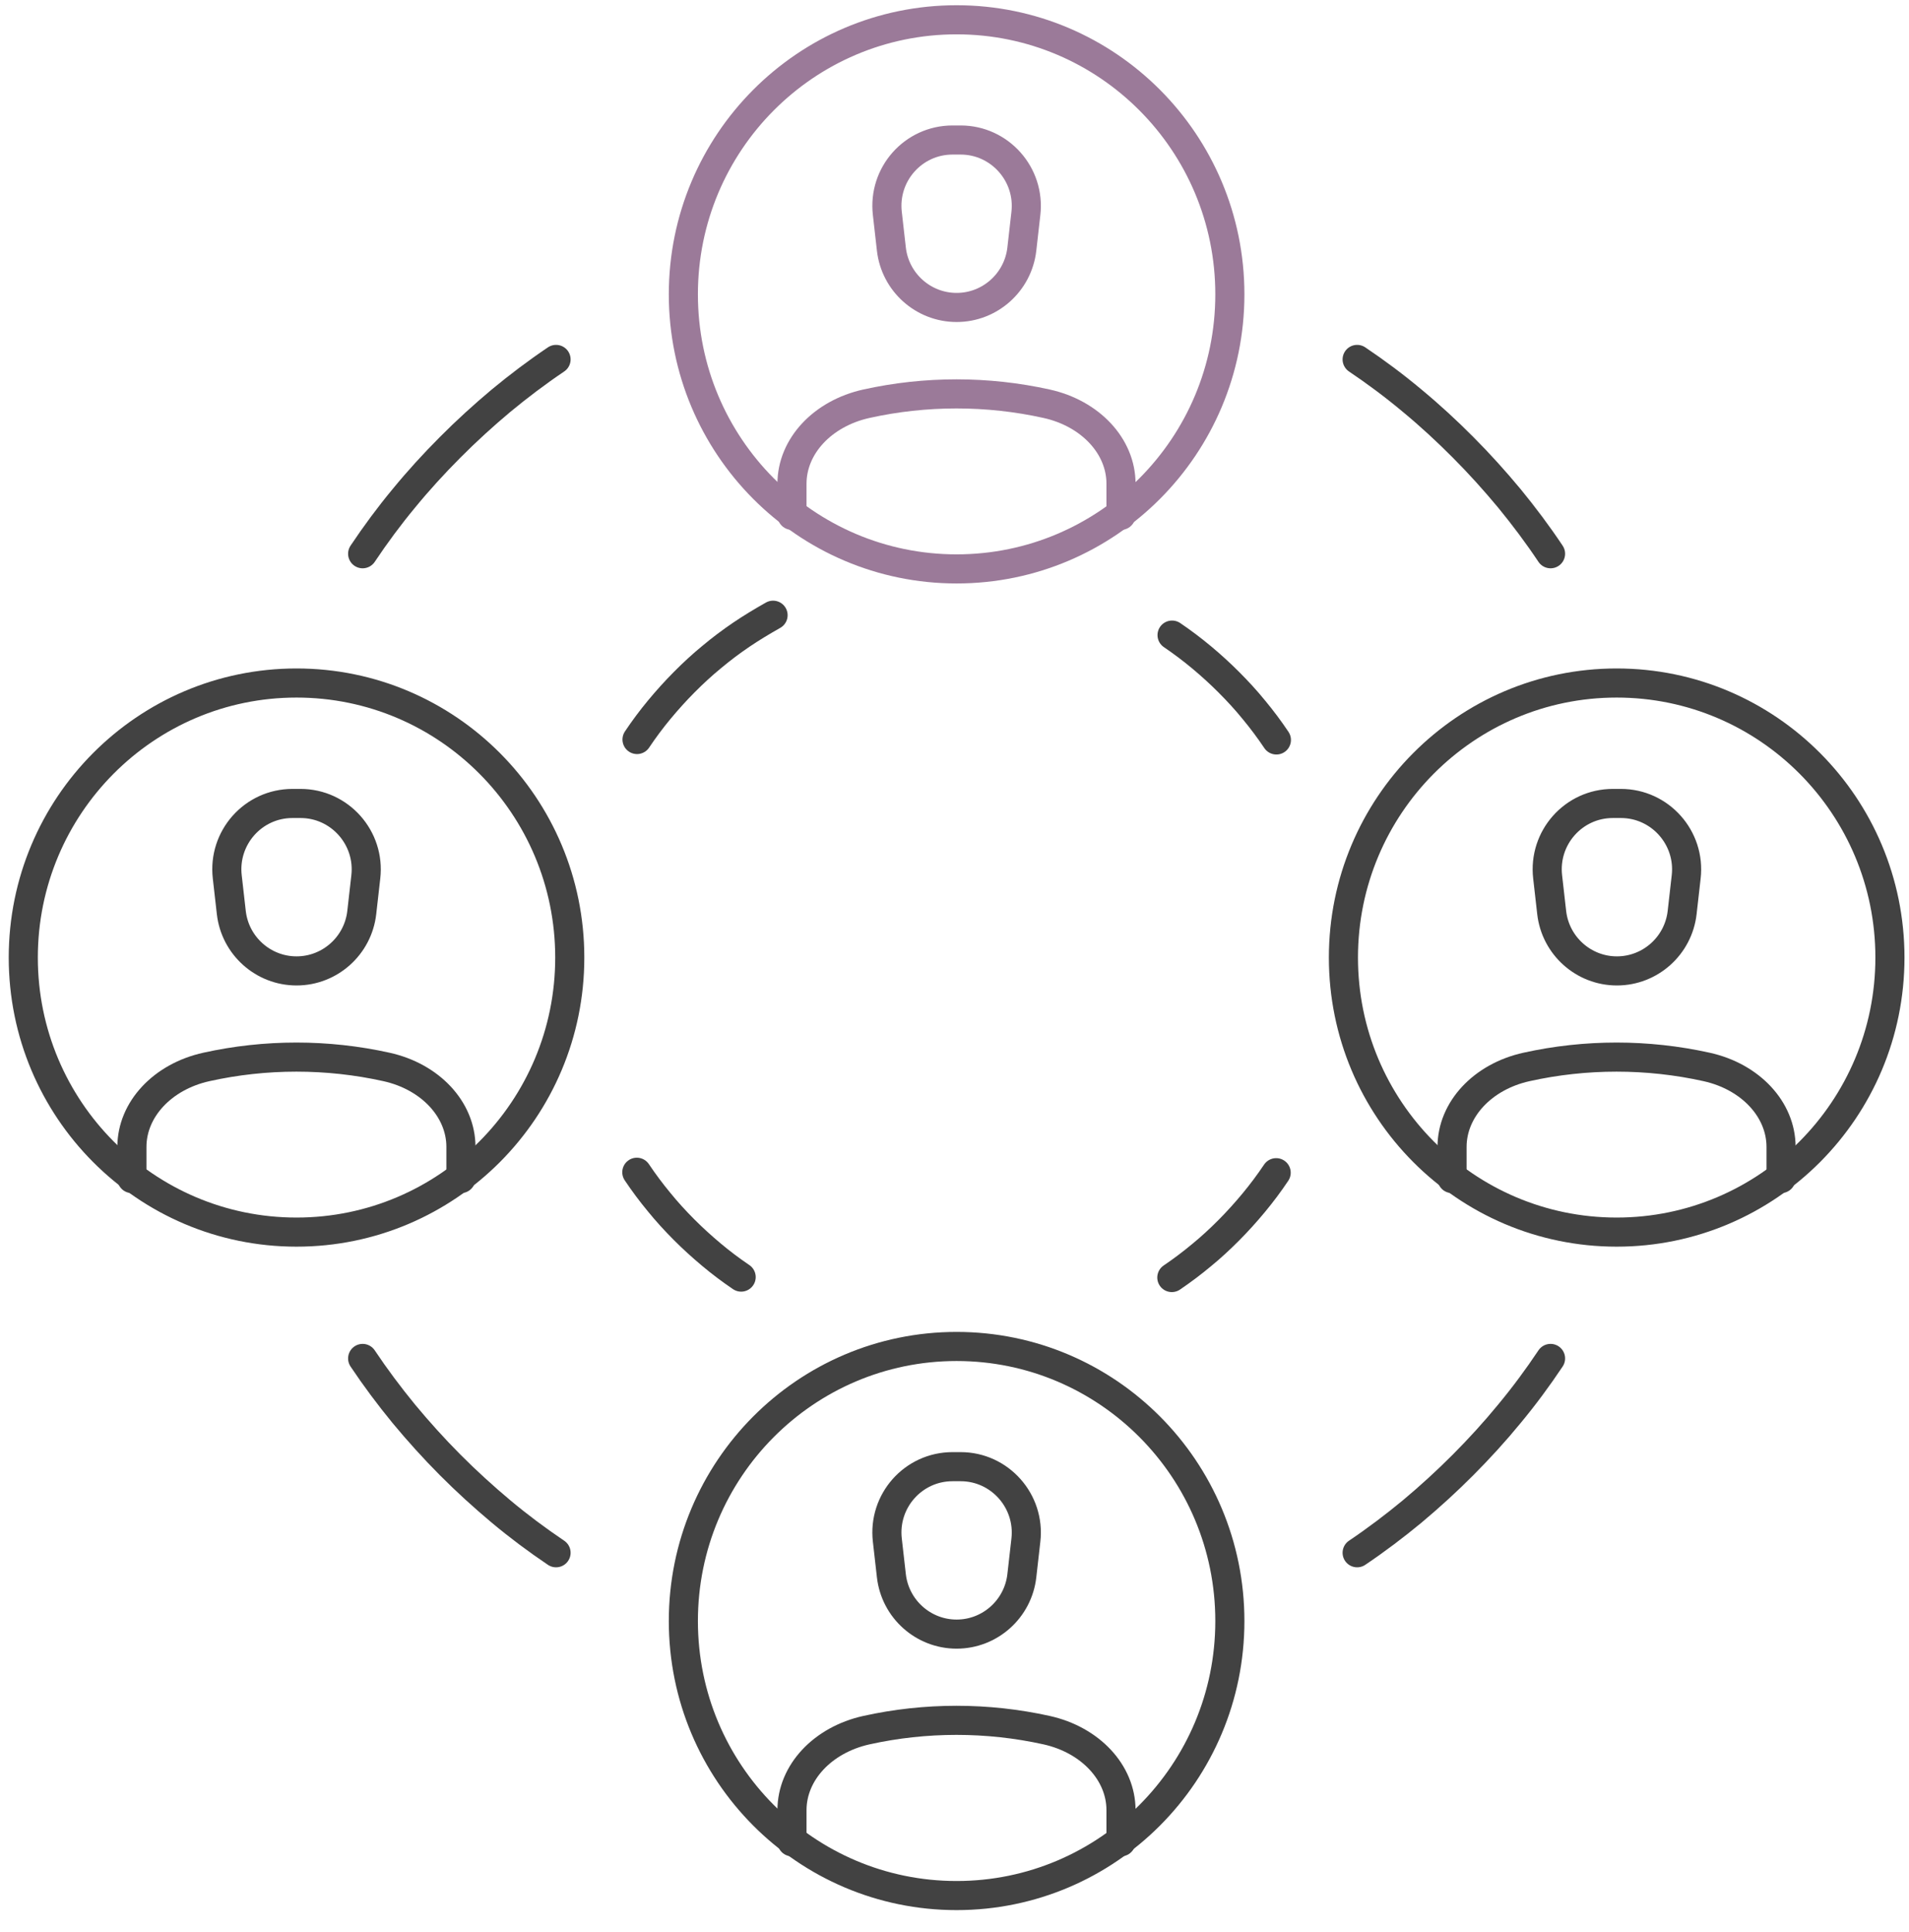 <?xml version="1.0" encoding="UTF-8"?> <svg xmlns="http://www.w3.org/2000/svg" width="82" height="83" viewBox="0 0 82 83" fill="none"><path d="M40.907 6.014H41.264C42.945 6.014 44.259 7.489 44.066 9.168L43.892 10.702C43.728 12.129 42.52 13.206 41.091 13.206C39.661 13.206 38.453 12.129 38.289 10.702L38.115 9.168C37.922 7.489 39.226 6.014 40.917 6.014H40.907Z" stroke="#9B7A99" stroke-width="1.25" stroke-linecap="round" stroke-linejoin="round"></path><path d="M48.152 22.135V20.777C48.152 19.165 46.838 17.758 44.955 17.341C42.414 16.778 39.757 16.778 37.217 17.341C35.333 17.758 34.019 19.165 34.019 20.777V22.135" stroke="#9B7A99" stroke-width="1.25" stroke-linecap="round" stroke-linejoin="round"></path><path d="M29.353 12.643C29.353 6.13 34.608 0.85 41.09 0.85C47.572 0.85 52.828 6.13 52.828 12.643C52.828 19.156 47.572 24.436 41.09 24.436C34.608 24.436 29.353 19.156 29.353 12.643Z" stroke="#9B7A99" stroke-width="1.25" stroke-linecap="round" stroke-linejoin="round"></path><path d="M40.907 62.997H41.264C42.945 62.997 44.259 64.473 44.066 66.152L43.892 67.685C43.728 69.112 42.52 70.189 41.091 70.189C39.661 70.189 38.453 69.112 38.289 67.685L38.115 66.152C37.922 64.473 39.226 62.997 40.917 62.997H40.907Z" stroke="#424242" stroke-width="1.25" stroke-linecap="round" stroke-linejoin="round"></path><path d="M48.152 79.109V77.75C48.152 76.139 46.838 74.732 44.955 74.314C42.414 73.752 39.757 73.752 37.217 74.314C35.333 74.732 34.019 76.139 34.019 77.75V79.109" stroke="#424242" stroke-width="1.25" stroke-linecap="round" stroke-linejoin="round"></path><path d="M41.09 81.419C47.573 81.419 52.828 76.14 52.828 69.627C52.828 63.114 47.573 57.834 41.09 57.834C34.608 57.834 29.353 63.114 29.353 69.627C29.353 76.14 34.608 81.419 41.09 81.419Z" stroke="#424242" stroke-width="1.25" stroke-linecap="round" stroke-linejoin="round"></path><path d="M69.27 34.511H69.627C71.308 34.511 72.622 35.986 72.429 37.665L72.255 39.199C72.091 40.625 70.883 41.703 69.453 41.703C68.024 41.703 66.816 40.625 66.652 39.199L66.478 37.665C66.285 35.986 67.589 34.511 69.279 34.511H69.27Z" stroke="#424242" stroke-width="1.25" stroke-linecap="round" stroke-linejoin="round"></path><path d="M76.504 50.622V49.263C76.504 47.652 75.191 46.245 73.307 45.828C70.766 45.264 68.11 45.264 65.569 45.828C63.685 46.245 62.372 47.652 62.372 49.263V50.622" stroke="#424242" stroke-width="1.25" stroke-linecap="round" stroke-linejoin="round"></path><path d="M57.706 41.13C57.706 34.617 62.961 29.337 69.443 29.337C75.925 29.337 81.181 34.617 81.181 41.13C81.181 47.642 75.925 52.922 69.443 52.922C62.961 52.922 57.706 47.642 57.706 41.13Z" stroke="#424242" stroke-width="1.25" stroke-linecap="round" stroke-linejoin="round"></path><path d="M12.554 34.511H12.911C14.592 34.511 15.906 35.986 15.713 37.665L15.539 39.199C15.375 40.625 14.167 41.703 12.738 41.703C11.308 41.703 10.1 40.625 9.936 39.199L9.762 37.665C9.569 35.986 10.873 34.511 12.564 34.511H12.554Z" stroke="#424242" stroke-width="1.25" stroke-linecap="round" stroke-linejoin="round"></path><path d="M19.799 50.622V49.263C19.799 47.652 18.485 46.245 16.602 45.828C14.061 45.264 11.404 45.264 8.864 45.828C6.98 46.245 5.666 47.652 5.666 49.263V50.622" stroke="#424242" stroke-width="1.25" stroke-linecap="round" stroke-linejoin="round"></path><path d="M1 41.13C1 34.617 6.255 29.337 12.737 29.337C19.219 29.337 24.474 34.617 24.474 41.13C24.474 47.642 19.219 52.922 12.737 52.922C6.255 52.922 1 47.642 1 41.13Z" stroke="#424242" stroke-width="1.25" stroke-linecap="round" stroke-linejoin="round"></path><path d="M15.577 23.785C16.128 22.96 16.717 22.164 17.345 21.407C17.973 20.64 18.639 19.912 19.335 19.214C20.03 18.515 20.765 17.845 21.518 17.214C22.281 16.583 23.064 15.991 23.885 15.438" stroke="#424242" stroke-width="1.25" stroke-linecap="round" stroke-linejoin="round"></path><path d="M23.885 66.695C23.064 66.142 22.272 65.55 21.518 64.919C20.765 64.288 20.03 63.618 19.335 62.92C18.639 62.221 17.973 61.483 17.345 60.726C16.717 59.959 16.128 59.173 15.577 58.348" stroke="#424242" stroke-width="1.25" stroke-linecap="round" stroke-linejoin="round"></path><path d="M66.603 58.348C66.053 59.173 65.463 59.969 64.835 60.726C64.207 61.493 63.541 62.221 62.845 62.92C62.15 63.618 61.416 64.288 60.662 64.919C59.899 65.55 59.117 66.142 58.295 66.695" stroke="#424242" stroke-width="1.25" stroke-linecap="round" stroke-linejoin="round"></path><path d="M58.295 15.438C59.117 15.991 59.909 16.583 60.662 17.214C61.425 17.845 62.15 18.515 62.845 19.214C63.541 19.912 64.207 20.65 64.835 21.407C65.463 22.174 66.053 22.96 66.603 23.785" stroke="#424242" stroke-width="1.25" stroke-linecap="round" stroke-linejoin="round"></path><path d="M50.345 27.279C50.789 27.58 51.214 27.901 51.62 28.24C52.026 28.58 52.422 28.939 52.798 29.318C53.175 29.696 53.533 30.085 53.871 30.502C54.209 30.91 54.528 31.337 54.827 31.783" stroke="#424242" stroke-width="1.25" stroke-linecap="round" stroke-linejoin="round"></path><path d="M27.363 31.764C27.662 31.317 27.981 30.89 28.319 30.482C28.657 30.075 29.015 29.677 29.392 29.298C29.768 28.92 30.155 28.561 30.57 28.221C30.976 27.881 31.401 27.561 31.845 27.26C32.29 26.959 32.744 26.687 33.207 26.425" stroke="#424242" stroke-width="1.25" stroke-linecap="round" stroke-linejoin="round"></path><path d="M31.836 54.854C31.392 54.553 30.966 54.233 30.561 53.893C30.155 53.553 29.759 53.194 29.382 52.816C29.005 52.437 28.648 52.049 28.31 51.632C27.972 51.224 27.653 50.797 27.354 50.351" stroke="#424242" stroke-width="1.25" stroke-linecap="round" stroke-linejoin="round"></path><path d="M54.817 50.37C54.518 50.816 54.199 51.243 53.861 51.651C53.523 52.059 53.165 52.457 52.789 52.835C52.412 53.214 52.026 53.573 51.61 53.913C51.204 54.252 50.779 54.572 50.335 54.873" stroke="#424242" stroke-width="1.25" stroke-linecap="round" stroke-linejoin="round"></path></svg> 